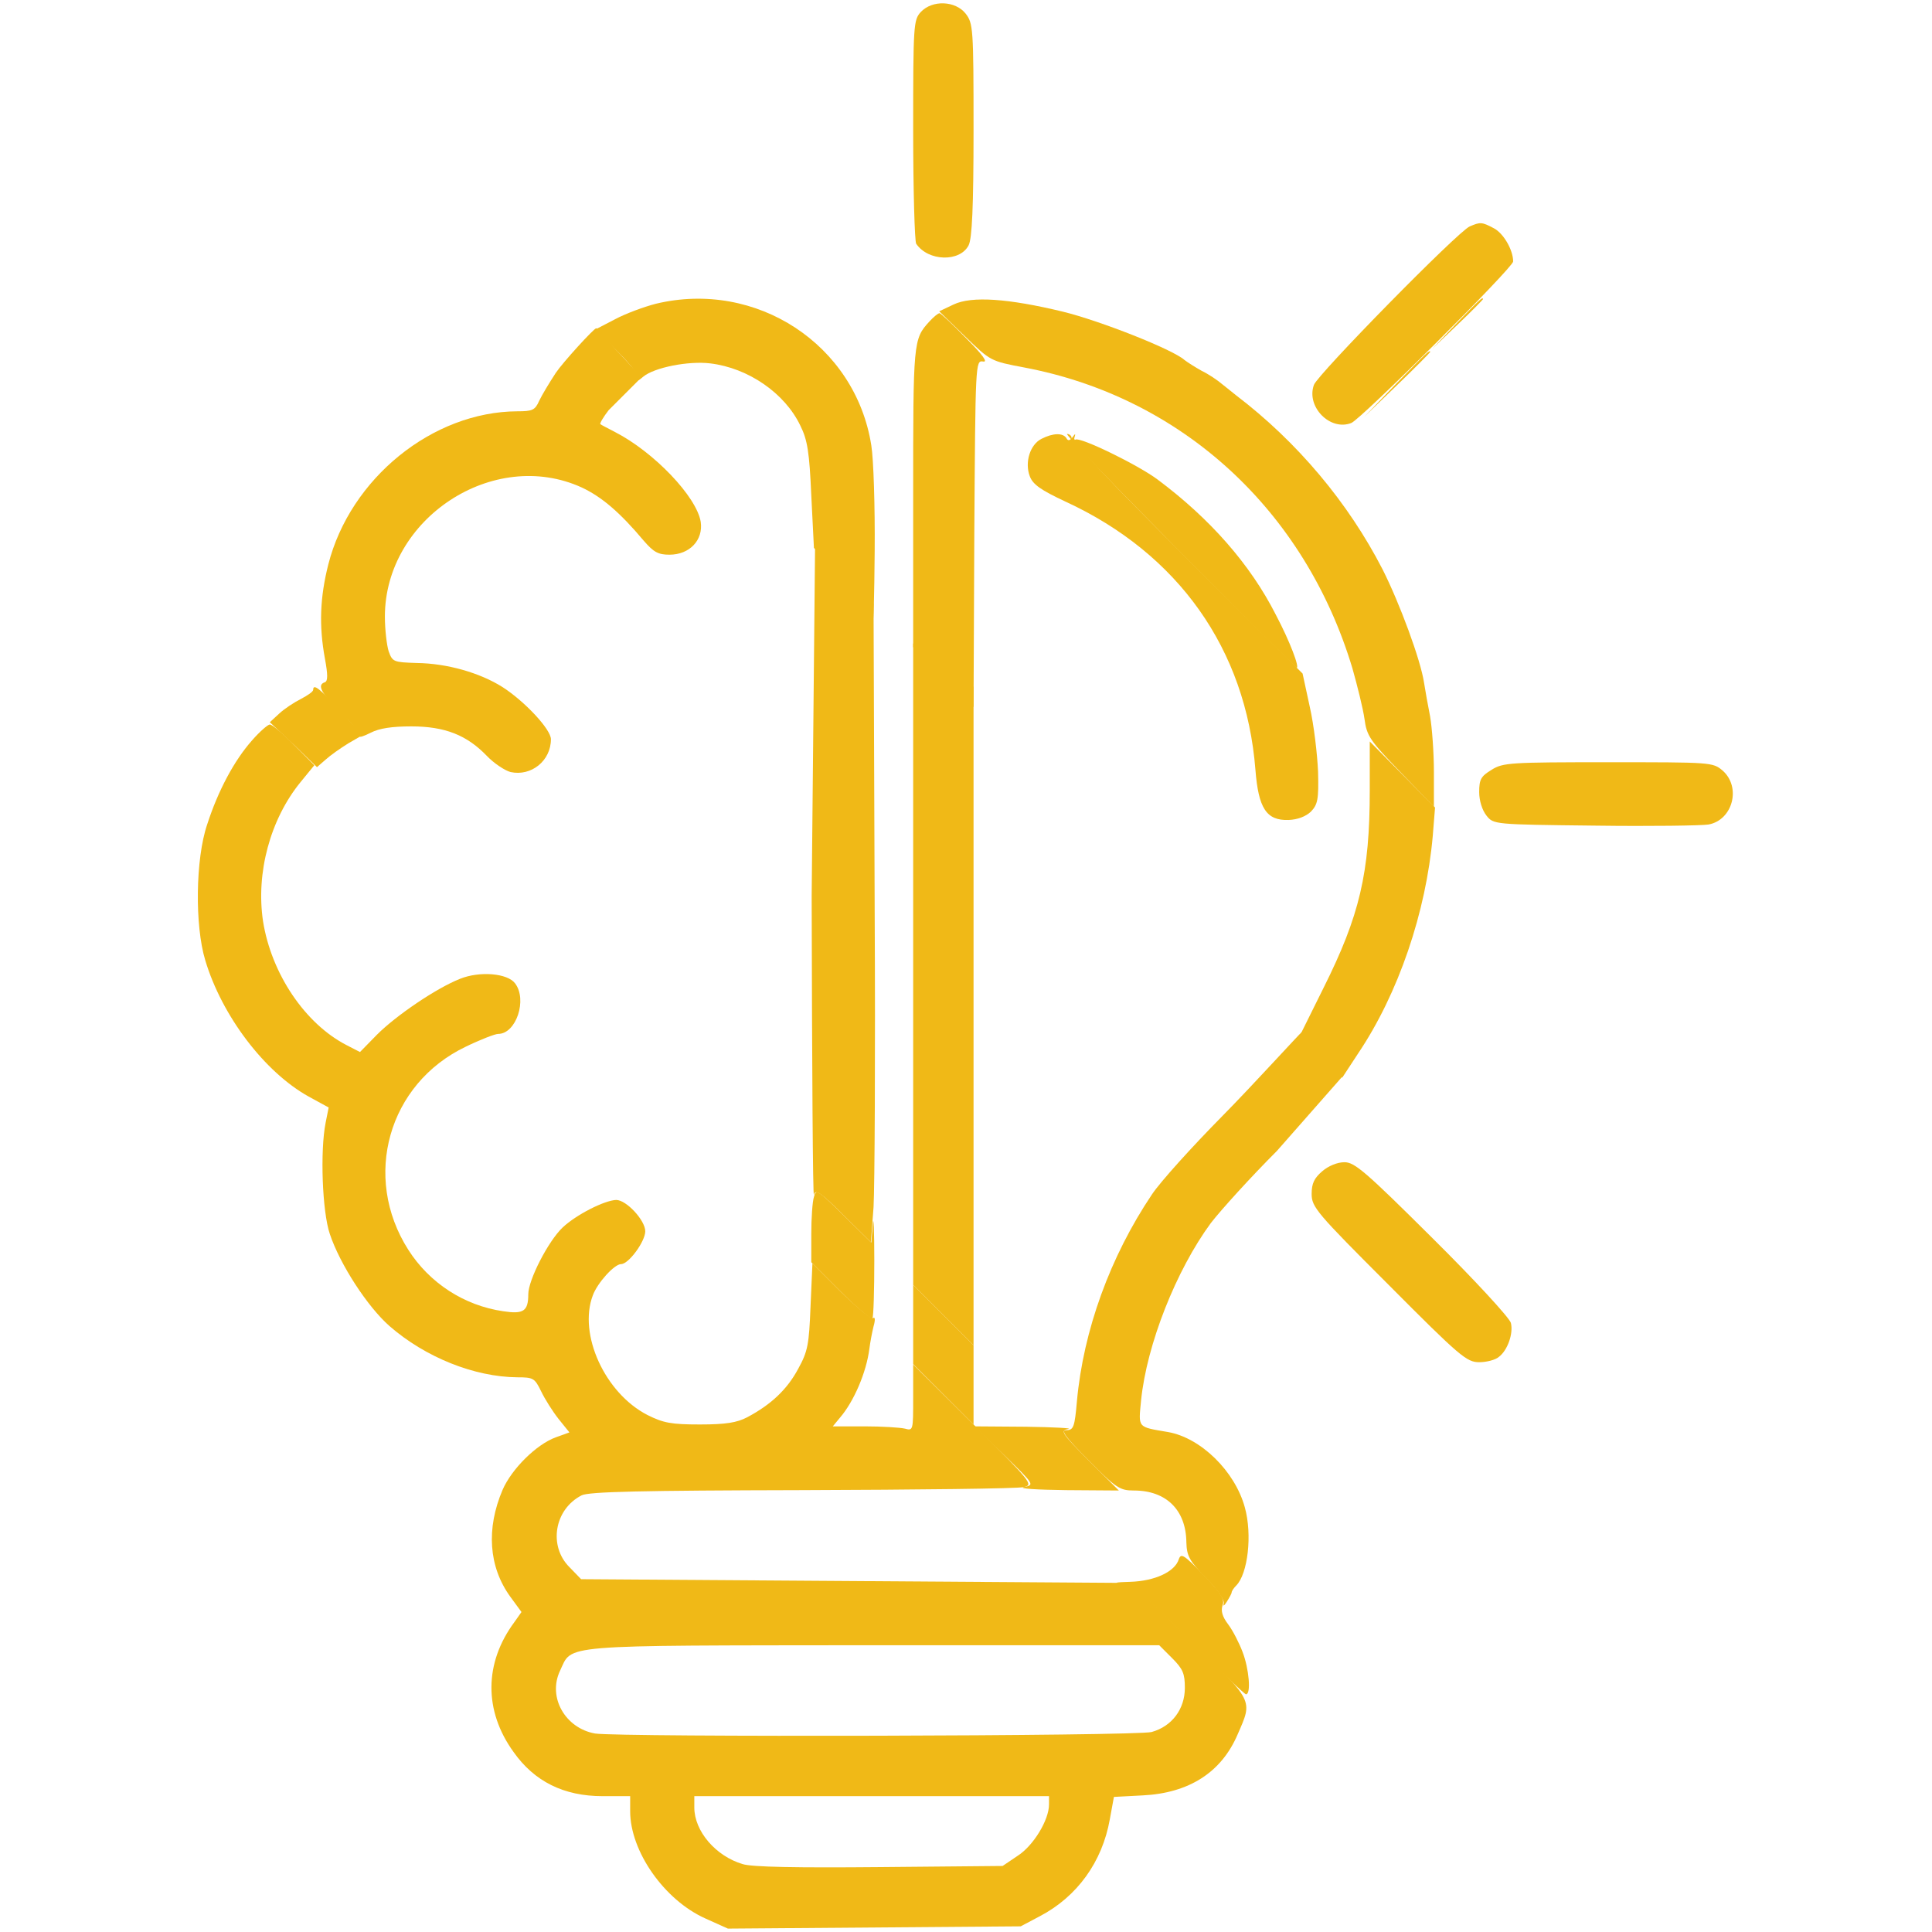 <?xml version="1.0" encoding="UTF-8"?> <svg xmlns="http://www.w3.org/2000/svg" width="512" height="512" viewBox="0 0 512 512" fill="none"><path d="M83 182.8C83 183.3 81.5 184.3 79.8 185.2C78 186.1 75.4 187.8 74 189.1L71.5 191.4L77.8 197.3L84 203.3L86.3 201.3C87.5 200.2 90.2 198.3 92.3 197L96.1 194.8L90.3 188.5C84.7 182.4 83 181.1 83 182.8Z" fill="#F0B917"></path><path d="M215.7 317.2C215.3 318.4 215 322.9 215 327V334.5L222.9 342.4C227.2 346.7 231 349.8 231.2 349.4C231.5 348.9 231.7 342 231.7 334C231.7 326 231.5 321.7 231.3 324.4L230.9 329.3L223.6 322.1C216.7 315.3 216.2 315 215.7 317.2Z" fill="#F0B917"></path><path d="M242 351V361.5L250 369.5L258 377.5V367V356.5L250 348.5L242 340.5V351Z" fill="#F0B917"></path><path d="M266.2 385.7C274.2 393.5 274.2 393.5 271.3 394.1C269.8 394.5 274.8 394.8 282.5 394.9L296.5 395L288.6 387.1C281.3 379.8 280.9 379.1 283.1 378.7C284.4 378.5 279.4 378.2 271.9 378.1L258.2 378L266.2 385.7Z" fill="#F0B917"></path><path d="M312.4 413.2C311.4 416.5 306.1 419 299.5 419.2C295.6 419.3 294.8 419.5 297.1 419.7C300.1 420 302.7 422.2 315 434.5C323 442.5 329.8 449 330.2 449C331.6 449 331 442.2 329.3 437.8C328.4 435.4 326.7 432.1 325.5 430.5C323.9 428.4 323.5 426.9 324 425.4C324.6 423.8 323.6 422.2 318.9 417.3C313.8 412.1 313 411.5 312.4 413.2Z" fill="#F0B917"></path><path d="M66.8 196.2C62.1 201.5 57.8 209.5 54.9 218.5C51.8 227.6 51.6 245.3 54.4 254.5C58.8 269.2 70.1 284.1 81.8 290.6L87.1 293.5L86.3 297.5C84.8 305 85.4 321.1 87.4 327C90.1 335.1 97.4 346.3 103.2 351.4C112.7 359.7 125.7 364.9 137.1 365C141.3 365 141.7 365.2 143.4 368.7C144.4 370.8 146.5 374.1 148 376L150.9 379.6L147.3 380.9C142.1 382.8 135.6 389.3 133.2 394.8C128.8 405.1 129.5 415.2 135.2 423.1L138.2 427.2L136.3 429.9C128.3 440.7 128.2 453.4 136.1 464.3C141.6 472.1 149.4 476 159.7 476H167V480C167 490.6 176 503.5 186.9 508.4L192.9 511.1L231.7 510.8L270.5 510.5L275.6 507.8C285.5 502.6 292.1 493.4 294.1 482.2L295.2 476.2L302.8 475.8C315.1 475.2 323.7 469.7 328 459.6C332 450.4 332.4 451.1 315.3 434.5L299.9 419.5L227 419L154 418.5L150.9 415.3C145.3 409.7 146.9 400 154.1 396.3C155.9 395.3 170.2 395 212.5 394.9C243.3 394.8 269.7 394.5 271.3 394.1C273.9 393.5 273.5 392.9 258 377.5L242 361.6V370.4C242 379.1 242 379.2 239.8 378.6C238.5 378.3 233.7 378 229.1 378H220.7L222.6 375.7C226.3 371.4 229.6 363.7 230.4 357.4C230.6 355.8 231.1 353.1 231.5 351.5C232 349.8 231.9 348.9 231.4 349.3C231 349.7 227.2 346.6 222.9 342.4L215.3 334.8L214.8 346.2C214.4 356.3 214.1 358.1 211.5 362.8C208.6 368.2 204.4 372.2 198 375.6C195.3 377 192.4 377.5 185.5 377.5C177.9 377.5 175.8 377.1 171.6 375C160.3 369.2 153.2 353.6 157.1 343.3C158.3 340 162.8 335 164.6 335C166.6 335 171 329 171 326.3C171 323.4 166 318 163.3 318C160.2 318.1 152.7 321.9 149.1 325.3C145.3 328.9 140 339.2 140 343C140 347.5 138.7 348.3 133.4 347.5C123 346 113.8 340 108.2 331.2C95.9 311.9 102.9 287.2 123.4 277.4C127.3 275.5 131.2 274 132 274C136.8 274 139.8 264.9 136.5 260.6C134.5 257.9 127.1 257.3 121.9 259.4C115.6 261.9 105 269.1 99.9 274.2L95.4 278.8L91.9 277C80.8 271.3 71.9 258 69.7 244.1C67.8 231.3 71.6 217.1 79.7 207.2L83.3 202.8L77.9 197.4C75 194.4 72.1 192 71.5 192C71 192 68.8 193.9 66.8 196.2ZM310.6 439.4C313.5 442.3 314 443.5 314 447.3C314 452.9 310.6 457.5 305.2 459C301.2 460.1 164.3 460.4 157.7 459.4C149.8 458 145.1 449.8 148.4 442.8C151.8 435.7 146.9 436.1 231.4 436H307.2L310.6 439.4ZM278 478.2C278 482.3 273.9 489.1 269.7 491.8L265.7 494.5L233.1 494.8C211.5 495 199.2 494.8 196.8 494C189.7 491.9 184 485.3 184 479V476H231H278V478.2Z" fill="#F0B917"></path><path d="M147.3 98.8C145.6 101.4 143.6 104.7 142.9 106.2C141.8 108.7 141.1 109 137.1 109C114.6 109.1 92.8 126.8 87 149.6C84.8 158.3 84.5 165.8 86.1 174.5C86.9 178.8 86.9 180.5 86.1 180.8C83.9 181.5 85.1 183.7 90.5 189C93.5 191.9 95.7 194.7 95.4 195.1C95.2 195.5 96.4 195.1 98.2 194.2C100.5 193 103.9 192.5 109 192.5C117.9 192.5 123.7 194.8 129 200.3C130.9 202.3 133.8 204.2 135.3 204.6C140.8 205.8 146 201.6 146 195.9C146 193.3 139.1 185.9 133.2 182.1C127.2 178.3 118.5 175.8 110.4 175.7C104.3 175.5 104 175.4 103 172.6C102.5 171 102 166.9 102 163.4C102 137.4 130.8 118.5 154.2 129.2C159.5 131.7 164.3 135.8 170.6 143.3C173.2 146.3 174.4 147 177.4 147C182.8 147 186.4 143.1 185.7 138.3C184.6 131.6 173.3 119.8 163 114.5C161.1 113.5 159.3 112.6 159.1 112.4C158.9 112.2 159.9 110.5 161.3 108.7L170 100L164.5 94C161.3 90.8 158.5 87 158 87C157.4 87 149.1 96.1 147.3 98.8Z" fill="#F0B917"></path><path d="M215.1 237.5C215.2 282.1 215.4 317.7 215.7 316.6C216.1 315.1 217.5 316 223.5 322L230.8 329.2L231.5 319.9C231.8 314.7 232 279.6 231.8 241.8L231.5 160L224 152L216 145L215.1 237.5Z" fill="#F0B917"></path><path d="M242 262V340.5L250 348.5L258 356.5V278V182L250.5 179.5L242 170.5V262Z" fill="#F0B917"></path><path d="M323.9 295.8C315.9 303.9 307.5 313.2 305.3 316.5C294.2 333 287.1 352.6 285.4 371.3C284.8 378.2 284.5 379 282.6 379C281 379 282.3 380.8 288.5 387C295.8 394.4 296.8 395 300.5 395C309.1 395 314.3 400.2 314.4 408.7C314.5 412.4 315.2 413.6 319.6 418.2C322.6 421.2 324.6 424.1 324.3 425C324.1 425.8 324.4 425.6 325.1 424.5C325.8 423.4 326.4 422.3 326.4 422C326.4 421.7 326.9 420.9 327.6 420.2C330.7 417.1 331.9 406.7 329.9 399.5C327.3 389.9 318.2 381 309.5 379.5C301.3 378.1 301.7 378.5 302.4 371.1C303.9 356.3 311.7 336.6 320.9 324.1C323.7 320.5 331.5 311.9 338.4 305L356 285L352 280C348.8 276.8 345.3 273.5 345 273.5C344.7 273.6 331.9 287.7 323.9 295.8Z" fill="#F0B917"></path><path d="M350.4 310.4C348.3 312.2 347.6 313.6 347.6 316.4C347.6 319.9 348.9 321.4 368 340.5C386.9 359.5 388.7 361 392 361C393.9 361 396.3 360.4 397.2 359.6C399.5 357.9 401.1 353.4 400.4 350.6C400.1 349.3 390.8 339.2 379.6 328.1C361.9 310.5 359 308 356.3 308C354.4 308 352 309 350.4 310.4Z" fill="#F0B917"></path><path d="M173.8 80.5C170.7 81.3 165.8 83.1 163 84.6L157.8 87.3L164 93.5C167.3 96.8 169.7 100 169.3 100.5C168.9 101.1 169.4 100.7 170.5 99.8C173.4 97.4 182.4 95.6 188.2 96.3C198.3 97.5 208 104.2 212.1 112.8C214 116.6 214.5 119.9 215 131.3L215.7 145.2L223.3 152.8C229.3 158.9 231 161.2 231.3 164C231.5 165.9 231.7 157.8 231.8 146C231.9 134.2 231.5 121.6 230.9 118C226.7 91.3 200.4 74.1 173.8 80.5Z" fill="#F0B917"></path><path d="M386 85.7L379.5 92.5L386.3 86C390 82.5 393 79.4 393 79.3C393 78.5 392 79.5 386 85.7Z" fill="#F0B917"></path><path d="M246.3 85.2C242 89.9 242 90.4 242 131.7V171.5L250 179.5L258 187.4L258.2 141.5C258.5 96.1 258.5 95.5 260.5 95.8C261.9 96.1 260.5 94.1 256 89.6C252.5 86 249.3 83 249 83C248.6 83 247.4 84 246.3 85.2Z" fill="#F0B917"></path><path d="M370 101.7L361.5 110.5L370.3 102C375.1 97.4 379 93.4 379 93.3C379 92.5 377.9 93.6 370 101.7Z" fill="#F0B917"></path><path d="M276 116.3C273 117.8 271.5 122.5 272.9 126.2C273.7 128.4 275.9 129.9 282.3 132.9C312.3 146.7 330.2 172.1 332.7 204C333.5 214.2 335.6 217.5 341.5 217.3C343.9 217.2 346 216.4 347.4 215.1C349.2 213.2 349.5 211.9 349.3 204.5C349.1 199.9 348.2 192.1 347.1 187.3L345.2 178.5L314.7 148.1C293.6 127.1 284.3 117.2 284.7 116.1C285.1 114.8 285 114.8 284.2 115.9C283.5 116.8 283 116.9 282.6 116.1C281.7 114.7 279.1 114.7 276 116.3Z" fill="#F0B917"></path><path d="M363 209.5C363 231.3 360.3 242.7 350.8 261.7L344.7 274L350.2 279.8L355.7 285.6L359.9 279.2C370.6 263.3 377.9 241.8 379.7 221.5L380.3 214L371.7 205.3L363 196.5V209.5Z" fill="#F0B917"></path><path d="M244 3.2C242.1 5.3 242 6.6 242 34.4C242 50.4 242.4 64 242.8 64.6C246 69.3 254.4 69.5 256.7 65C257.6 63.2 258 55 258 34.4C258 7.4 257.9 6.2 255.9 3.6C253.2 0.2 247.1 -0.1 244 3.2Z" fill="#F0B917"></path><path d="M389.5 60C386.4 61.3 349.2 99.2 348.2 102C346.1 107.8 352.5 114.3 358.1 112.1C360.7 111.1 401 70.9 401 69.3C401 66.2 398.4 61.8 395.9 60.5C392.7 58.8 392.3 58.8 389.5 60Z" fill="#F0B917"></path><path d="M252.7 80.7L248.9 82.5L255.7 89.1C262.5 95.7 262.5 95.7 271.5 97.4C313.2 105.3 345.8 135.2 358.4 177.1C359.7 181.7 361.2 187.7 361.6 190.5C362.2 195.1 363.1 196.3 371.2 204.7L380 213.8V204.5C380 199.4 379.5 192.8 379 189.9C378.4 186.9 377.7 182.9 377.4 181C376.5 174.9 370.9 159.8 366.4 150.9C357.3 133.2 343.8 117.1 327.5 104.7C327 104.3 325.4 103 324 101.9C322.6 100.7 320.2 99.1 318.5 98.3C316.9 97.4 314.8 96.1 313.9 95.4C310.8 92.6 291.5 85 281.7 82.6C267.2 79.1 257.5 78.4 252.7 80.7Z" fill="#F0B917"></path><path d="M312.5 146C329.5 163 343.5 177 343.6 177C344.5 177 341.8 169.9 338.1 162.9C331.3 149.5 320.6 137.4 306.8 127.1C301.6 123.2 286.2 115.7 285 116.5C284.5 116.8 284 116.6 284 116.1C284 115.5 283.4 115 282.8 115C282.1 115 295.5 128.9 312.5 146Z" fill="#F0B917"></path><path d="M395.3 204C392.5 205.7 392 206.5 392 209.9C392 212.2 392.8 214.7 393.9 216.1C395.8 218.5 395.8 218.5 422.7 218.8C437.4 219 451 218.8 452.8 218.5C459.2 217.3 461.5 208.6 456.5 204.2C453.9 202 453.5 202 426.2 202C400.3 202 398.3 202.1 395.3 204Z" fill="#F0B917"></path></svg> 